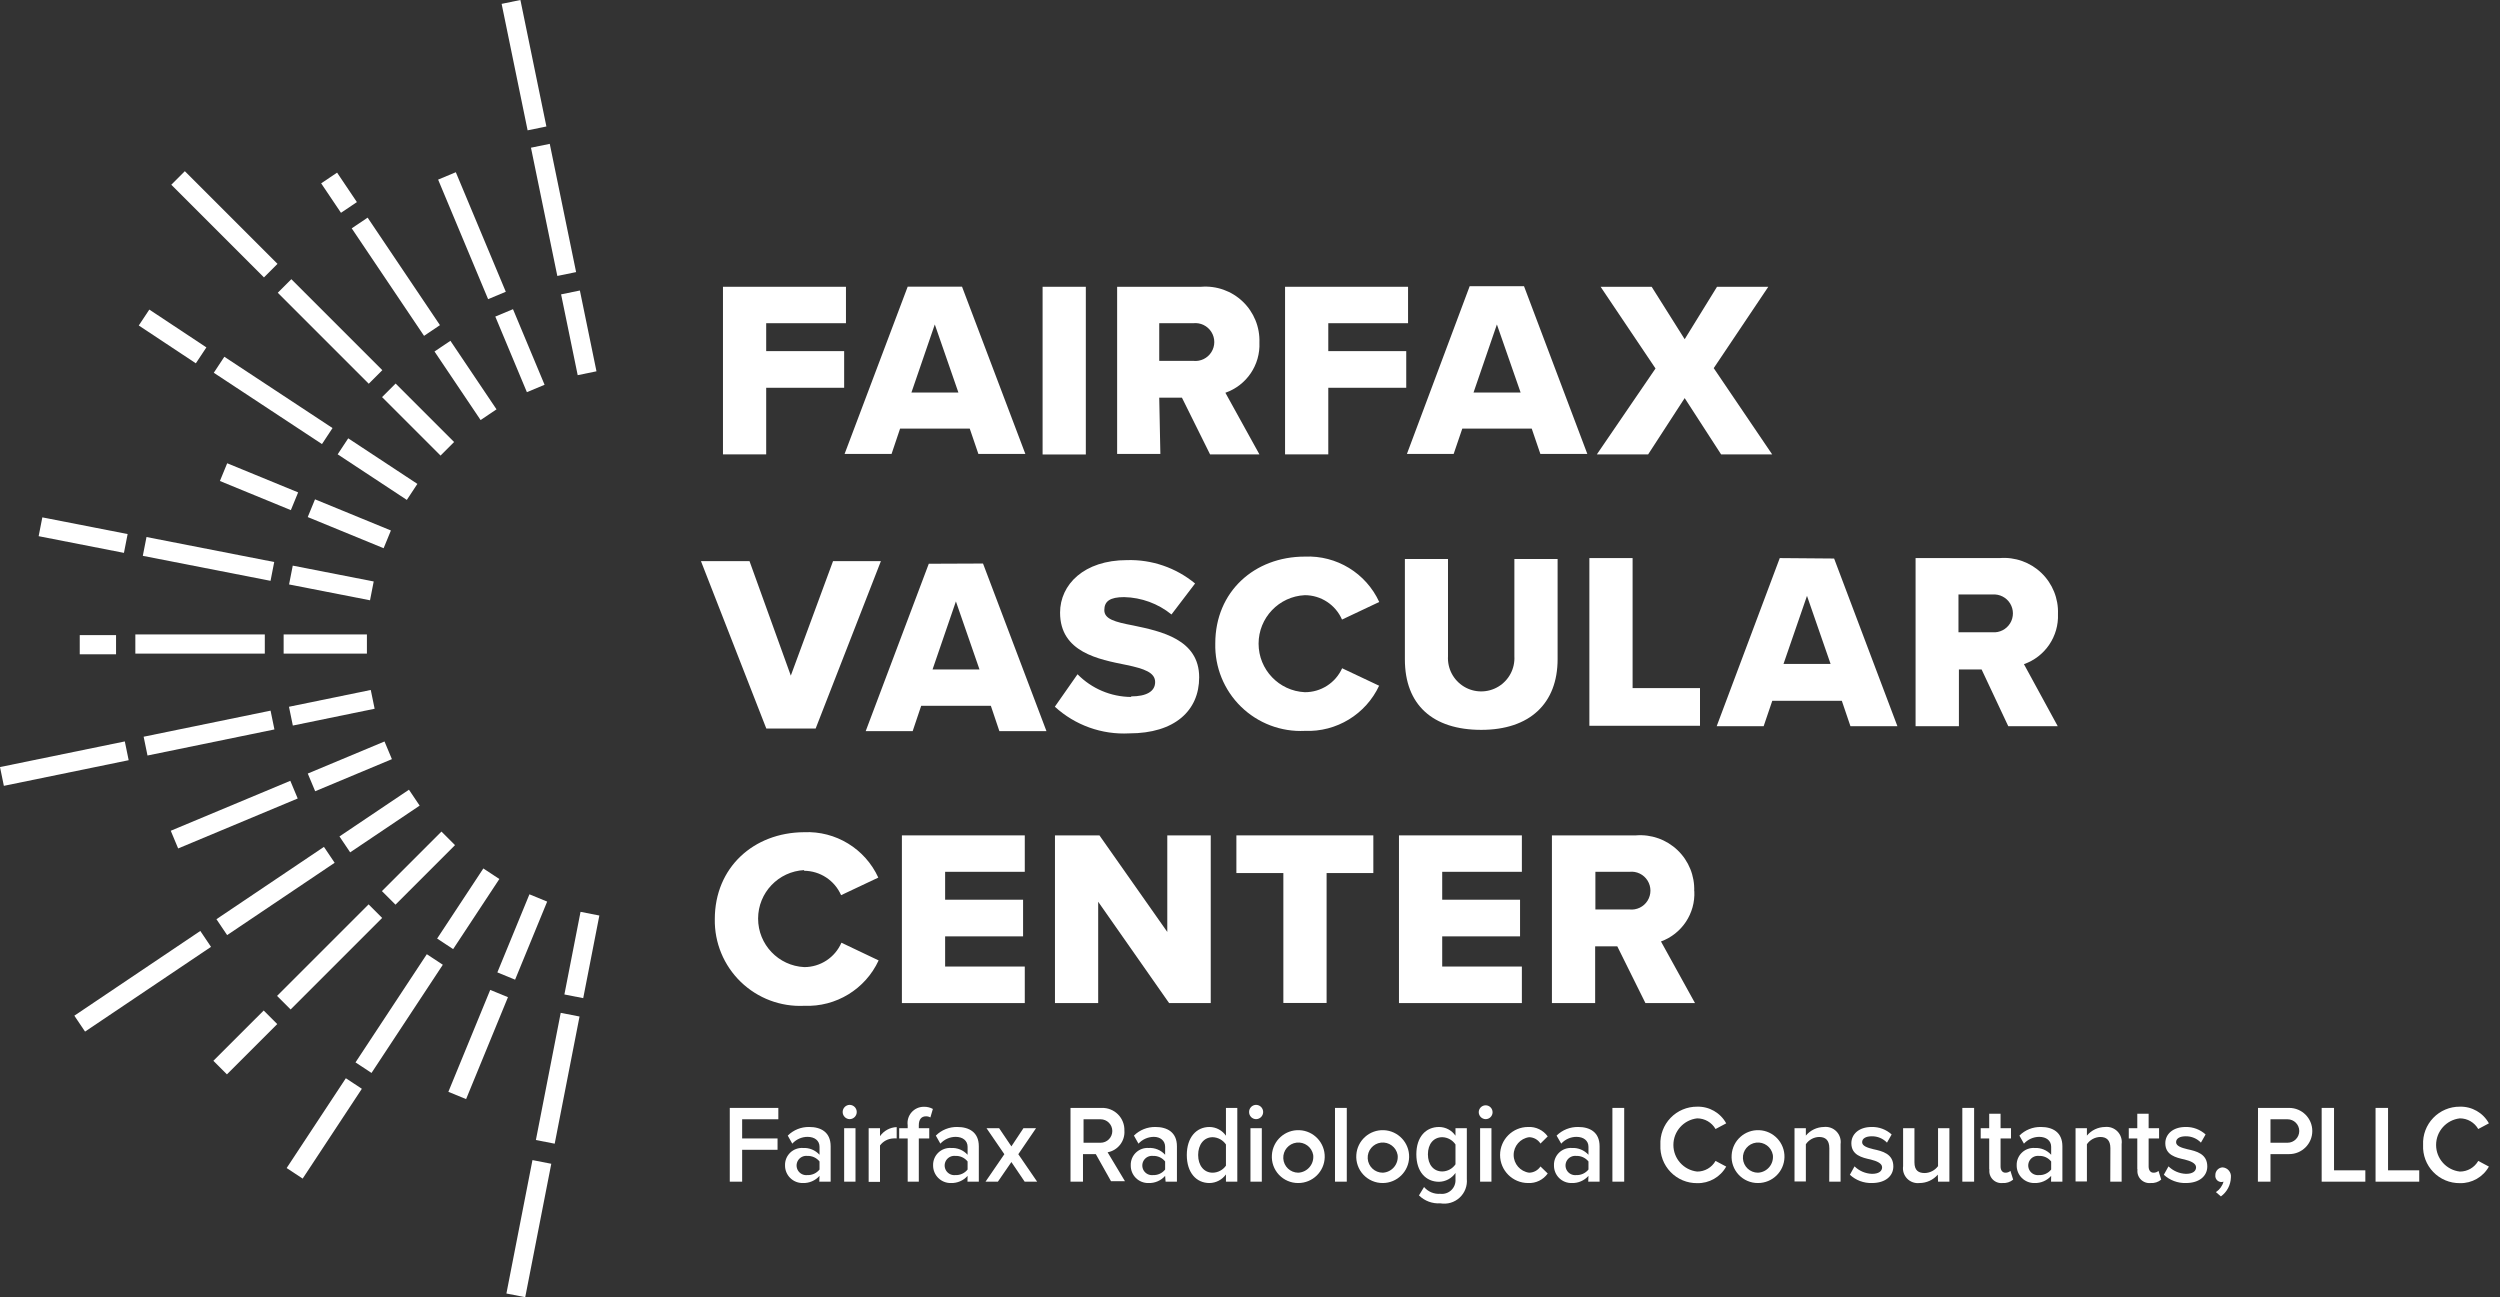 <?xml version="1.0" encoding="UTF-8"?>
<svg width="212px" height="110px" viewBox="0 0 212 110" version="1.1" xmlns="http://www.w3.org/2000/svg" xmlns:xlink="http://www.w3.org/1999/xlink">
    <rect x="0" y="0" width="212" height="110" fill="#333333" stroke="none"/>
    <title>logo</title>
    <g id="Designs" stroke="none" stroke-width="1" fill="none" fill-rule="evenodd">
        <g id="Design---Homepage" transform="translate(-195, -75)" fill="#FFFFFF" fill-rule="nonzero">
            <g id="Navigation" transform="translate(195, 17)">
                <g id="logo" transform="translate(0, 58)">
                    <rect id="Rectangle" x="24.052" y="53.8" width="7.062" height="1.626"></rect>
                    <polygon id="Rectangle" transform="translate(35.453, 35.579) rotate(-45) translate(-35.453, -35.579) " points="34.64 32.072 36.266 32.072 36.266 39.086 34.64 39.086"></polygon>
                    <polygon id="Rectangle" transform="translate(35.485, 73.617) rotate(-45) translate(-35.485, -73.617) " points="31.916 72.804 39.055 72.804 39.055 74.43 31.916 74.43"></polygon>
                    <polygon id="Rectangle" transform="translate(44.091, 29.738) rotate(-22.68) translate(-44.091, -29.738) " points="43.278 26.264 44.904 26.264 44.904 33.211 43.278 33.211"></polygon>
                    <polygon id="Rectangle" transform="translate(29.666, 64.987) rotate(-22.69) translate(-29.666, -64.987) " points="26.14 64.174 33.193 64.174 33.193 65.8 26.14 65.8"></polygon>
                    <polygon id="Rectangle" transform="translate(29.623, 44.416) rotate(-67.68) translate(-29.623, -44.416) " points="28.81 40.937 30.436 40.937 30.436 47.894 28.81 47.894"></polygon>
                    <polygon id="Rectangle" transform="translate(44.288, 79.457) rotate(-67.67) translate(-44.288, -79.457) " points="40.709 78.644 47.867 78.644 47.867 80.27 40.709 80.27"></polygon>
                    <polygon id="Rectangle" transform="translate(49.343, 80.984) rotate(-78.95) translate(-49.343, -80.984) " points="45.774 80.171 52.913 80.171 52.913 81.797 45.774 81.797"></polygon>
                    <polygon id="Rectangle" transform="translate(28.102, 49.435) rotate(-78.93) translate(-28.102, -49.435) " points="27.289 45.937 28.915 45.937 28.915 52.932 27.289 52.932"></polygon>
                    <polygon id="Rectangle" transform="translate(39.475, 32.259) rotate(-33.92) translate(-39.475, -32.259) " points="38.662 28.757 40.288 28.757 40.288 35.762 38.662 35.762"></polygon>
                    <polygon id="Rectangle" transform="translate(32.187, 69.623) rotate(-33.92) translate(-32.187, -69.623) " points="28.636 68.81 35.737 68.81 35.737 70.436 28.636 70.436"></polygon>
                    <polygon id="Rectangle" transform="translate(49.081, 28.224) rotate(-11.61) translate(-49.081, -28.224) " points="48.268 24.727 49.894 24.727 49.894 31.722 48.268 31.722"></polygon>
                    <polygon id="Rectangle" transform="translate(28.136, 60.018) rotate(-11.61) translate(-28.136, -60.018) " points="24.596 59.205 31.677 59.205 31.677 60.831 24.596 60.831"></polygon>
                    <polygon id="Rectangle" transform="translate(32.014, 39.781) rotate(-56.61) translate(-32.014, -39.781) " points="31.201 36.269 32.827 36.269 32.827 43.293 31.201 43.293"></polygon>
                    <polygon id="Rectangle" transform="translate(39.707, 77.065) rotate(-56.61) translate(-39.707, -77.065) " points="36.147 76.252 43.267 76.252 43.267 77.878 36.147 77.878"></polygon>
                    <rect id="Rectangle" x="11.477" y="53.8" width="10.978" height="1.626"></rect>
                    <polygon id="Rectangle" transform="translate(27.988, 28.109) rotate(-45) translate(-27.988, -28.109) " points="27.175 22.653 28.802 22.653 28.802 33.564 27.175 33.564"></polygon>
                    <polygon id="Rectangle" transform="translate(27.951, 81.147) rotate(-45) translate(-27.951, -81.147) " points="22.462 80.334 33.44 80.334 33.44 81.96 22.462 81.96"></polygon>
                    <polygon id="Rectangle" transform="translate(40.022, 19.987) rotate(-22.69) translate(-40.022, -19.987) " points="39.209 14.493 40.835 14.493 40.835 25.481 39.209 25.481"></polygon>
                    <polygon id="Rectangle" transform="translate(19.863, 69.08) rotate(-22.68) translate(-19.863, -69.08) " points="14.369 68.267 25.357 68.267 25.357 69.893 14.369 69.893"></polygon>
                    <polygon id="Rectangle" transform="translate(21.965, 41.272) rotate(-67.67) translate(-21.965, -41.272) " points="21.152 38.02 22.778 38.02 22.778 44.524 21.152 44.524"></polygon>
                    <polygon id="Rectangle" transform="translate(40.548, 88.574) rotate(-67.67) translate(-40.548, -88.574) " points="35.877 87.761 45.22 87.761 45.22 89.387 35.877 89.387"></polygon>
                    <polygon id="Rectangle" transform="translate(47.294, 91.437) rotate(-78.95) translate(-47.294, -91.437) " points="41.8 90.624 52.788 90.624 52.788 92.25 41.8 92.25"></polygon>
                    <polygon id="Rectangle" transform="translate(17.682, 47.397) rotate(-78.93) translate(-17.682, -47.397) " points="16.869 41.879 18.495 41.879 18.495 52.915 16.869 52.915"></polygon>
                    <polygon id="Rectangle" transform="translate(33.567, 23.468) rotate(-33.93) translate(-33.567, -23.468) " points="32.754 17.974 34.38 17.974 34.38 28.962 32.754 28.962"></polygon>
                    <polygon id="Rectangle" transform="translate(23.366, 75.556) rotate(-33.93) translate(-23.366, -75.556) " points="17.872 74.743 28.86 74.743 28.86 76.369 17.872 76.369"></polygon>
                    <polygon id="Rectangle" transform="translate(46.94, 17.8) rotate(-11.61) translate(-46.94, -17.8) " points="46.127 12.248 47.753 12.248 47.753 23.351 46.127 23.351"></polygon>
                    <polygon id="Rectangle" transform="translate(17.726, 62.166) rotate(-11.61) translate(-17.726, -62.166) " points="12.232 61.352 23.22 61.352 23.22 62.979 12.232 62.979"></polygon>
                    <polygon id="Rectangle" transform="translate(23.164, 33.955) rotate(-56.61) translate(-23.164, -33.955) " points="22.351 28.461 23.977 28.461 23.977 39.449 22.351 39.449"></polygon>
                    <polygon id="Rectangle" transform="translate(33.849, 85.951) rotate(-56.61) translate(-33.849, -85.951) " points="28.355 85.138 39.343 85.138 39.343 86.764 28.355 86.764"></polygon>
                    <rect id="Rectangle" x="6.762" y="53.858" width="3.079" height="1.626"></rect>
                    <polygon id="Rectangle" transform="translate(20.802, 88.399) rotate(-44.98) translate(-20.802, -88.399) " points="17.786 87.586 23.819 87.586 23.819 89.212 17.786 89.212"></polygon>
                    <polygon id="Rectangle" transform="translate(44.846, 104.188) rotate(-78.95) translate(-44.846, -104.188) " points="39.082 103.375 50.609 103.375 50.609 105.001 39.082 105.001"></polygon>
                    <polygon id="Rectangle" transform="translate(7.05, 45.378) rotate(-78.93) translate(-7.05, -45.378) " points="6.237 41.693 7.863 41.693 7.863 49.063 6.237 49.063"></polygon>
                    <polygon id="Rectangle" transform="translate(28.75, 16.342) rotate(-33.92) translate(-28.75, -16.342) " points="27.936 14.837 29.563 14.837 29.563 17.848 27.936 17.848"></polygon>
                    <polygon id="Rectangle" transform="translate(12.099, 83.212) rotate(-33.93) translate(-12.099, -83.212) " points="5.662 82.399 18.536 82.399 18.536 84.025 5.662 84.025"></polygon>
                    <polygon id="Rectangle" transform="translate(44.436, 5.526) rotate(-11.61) translate(-44.436, -5.526) " points="43.623 0.052 45.249 0.052 45.249 11.001 43.623 11.001"></polygon>
                    <polygon id="Rectangle" transform="translate(5.456, 64.756) rotate(-11.61) translate(-5.456, -64.756) " points="0.053 63.943 10.858 63.943 10.858 65.569 0.053 65.569"></polygon>
                    <polygon id="Rectangle" transform="translate(14.635, 28.53) rotate(-56.47) translate(-14.635, -28.53) " points="13.825 25.627 15.444 25.627 15.444 31.433 13.825 31.433"></polygon>
                    <polygon id="Rectangle" transform="translate(27.497, 95.689) rotate(-56.61) translate(-27.497, -95.689) " points="22.936 94.876 32.057 94.876 32.057 96.502 22.936 96.502"></polygon>
                    <polygon id="Rectangle" transform="translate(19.029, 19.021) rotate(-45) translate(-19.029, -19.021) " points="18.216 13.464 19.842 13.464 19.842 24.577 18.216 24.577"></polygon>
                    <polygon id="Path" points="64.973 32.883 71.584 32.883 71.584 29.775 64.973 29.775 64.973 27.408 71.737 27.408 71.737 24.319 61.308 24.319 61.308 38.531 64.973 38.531"></polygon>
                    <path d="M79.271,27.514 L81.273,33.287 L77.289,33.287 L79.271,27.514 Z M75.605,38.492 L76.327,36.347 L82.235,36.347 L82.966,38.492 L86.949,38.492 L81.58,24.31 L76.972,24.31 L71.622,38.492 L75.605,38.492 Z" id="Shape"></path>
                    <path d="M79.079,56.773 L81.061,51 L83.062,56.773 L79.079,56.773 Z M78.761,47.806 L73.412,61.998 L77.395,61.998 L78.117,59.852 L84.024,59.852 L84.746,61.998 L88.739,61.998 L83.36,47.787 L78.761,47.806 Z" id="Shape"></path>
                    <rect id="Rectangle" x="88.412" y="24.319" width="3.666" height="14.221"></rect>
                    <path d="M98.303,27.408 L101.189,27.408 C101.802,27.341 102.399,27.63 102.726,28.152 C103.054,28.674 103.054,29.337 102.726,29.859 C102.399,30.381 101.802,30.67 101.189,30.602 L98.303,30.602 L98.303,27.408 Z M98.303,33.72 L100.227,33.72 L102.613,38.531 L106.799,38.531 L103.912,33.306 C105.71,32.679 106.884,30.946 106.799,29.044 C106.844,27.738 106.33,26.475 105.385,25.573 C104.441,24.67 103.155,24.214 101.853,24.319 L94.733,24.319 L94.733,38.492 L98.399,38.492 L98.303,33.72 Z" id="Shape"></path>
                    <path d="M168.964,53.617 L166.078,53.617 L166.078,50.413 L168.964,50.413 C169.566,50.367 170.144,50.661 170.459,51.176 C170.774,51.691 170.774,52.34 170.459,52.855 C170.144,53.369 169.566,53.664 168.964,53.617 M171.63,56.321 C173.426,55.691 174.598,53.96 174.516,52.059 C174.564,50.751 174.051,49.486 173.106,48.581 C172.161,47.677 170.874,47.22 169.571,47.325 L162.441,47.325 L162.441,61.584 L166.116,61.584 L166.116,56.773 L168.041,56.773 L170.302,61.584 L174.497,61.584 L171.63,56.321 Z" id="Shape"></path>
                    <polygon id="Path" points="112.639 32.883 119.249 32.883 119.249 29.775 112.639 29.775 112.639 27.408 119.403 27.408 119.403 24.319 108.973 24.319 108.973 38.531 112.639 38.531"></polygon>
                    <path d="M126.937,27.514 L128.948,33.287 L124.955,33.287 L126.937,27.514 Z M123.271,38.492 L124.002,36.347 L129.891,36.347 L130.622,38.492 L134.605,38.492 L129.237,24.271 L124.628,24.271 L119.307,38.492 L123.271,38.492 Z" id="Shape"></path>
                    <path d="M151.241,56.302 L153.233,50.529 L155.234,56.302 L151.241,56.302 Z M150.924,47.325 L145.574,61.584 L149.557,61.584 L150.289,59.429 L156.187,59.429 L156.918,61.584 L160.901,61.584 L155.533,47.363 L150.924,47.325 Z" id="Shape"></path>
                    <polygon id="Path" points="139.763 38.531 142.861 33.758 145.949 38.531 150.279 38.531 145.324 31.218 149.952 24.319 145.603 24.319 142.861 28.765 140.061 24.319 135.731 24.319 140.388 31.247 135.414 38.531"></polygon>
                    <polygon id="Path" points="134.779 47.325 134.779 61.546 144.16 61.546 144.16 58.351 138.444 58.351 138.444 47.325"></polygon>
                    <path d="M68.177,73.842 C69.544,73.847 70.778,74.658 71.324,75.911 L74.48,74.42 C73.36,71.972 70.866,70.449 68.177,70.571 C63.905,70.6 60.615,73.563 60.615,77.941 C60.58,79.943 61.377,81.87 62.816,83.263 C64.255,84.656 66.206,85.391 68.206,85.292 C70.892,85.401 73.379,83.882 74.508,81.443 L71.353,79.942 C70.809,81.197 69.573,82.009 68.206,82.011 C66.012,81.905 64.287,80.095 64.287,77.898 C64.287,75.701 66.012,73.891 68.206,73.784" id="Path"></path>
                    <path d="M116.969,58.159 L113.813,56.668 C113.253,57.911 112.012,58.707 110.647,58.698 C108.453,58.592 106.728,56.781 106.728,54.584 C106.728,52.387 108.453,50.577 110.647,50.471 C112.017,50.472 113.256,51.284 113.803,52.54 L116.959,51.048 C115.834,48.601 113.339,47.079 110.647,47.2 C106.385,47.2 103.056,50.163 103.056,54.56 C103.006,56.573 103.795,58.517 105.235,59.924 C106.675,61.331 108.636,62.076 110.647,61.979 C113.336,62.089 115.826,60.57 116.959,58.13" id="Path"></path>
                    <polygon id="Path" points="76.481 85.061 86.901 85.061 86.901 81.963 80.147 81.963 80.147 79.404 86.757 79.404 86.757 76.296 80.147 76.296 80.147 73.929 86.901 73.929 86.901 70.84 76.481 70.84"></polygon>
                    <polygon id="Path" points="98.986 79.028 93.232 70.84 89.461 70.84 89.461 85.061 93.126 85.061 93.126 76.469 99.14 85.061 102.671 85.061 102.671 70.84 98.986 70.84"></polygon>
                    <polygon id="Path" points="104.846 74.035 108.829 74.035 108.829 85.051 112.495 85.051 112.495 74.035 116.459 74.035 116.459 70.84 104.846 70.84"></polygon>
                    <polygon id="Path" points="118.633 85.061 129.054 85.061 129.054 81.963 122.299 81.963 122.299 79.404 128.9 79.404 128.9 76.296 122.299 76.296 122.299 73.929 129.054 73.929 129.054 70.84 118.633 70.84"></polygon>
                    <path d="M138.175,77.123 L135.289,77.123 L135.289,73.929 L138.175,73.929 C138.788,73.861 139.385,74.15 139.712,74.672 C140.039,75.194 140.039,75.858 139.712,76.38 C139.385,76.902 138.788,77.191 138.175,77.123 M143.669,75.574 C143.717,74.267 143.204,73.001 142.259,72.097 C141.314,71.192 140.027,70.735 138.724,70.84 L131.603,70.84 L131.603,85.061 L135.269,85.061 L135.269,80.25 L137.146,80.25 L139.532,85.061 L143.736,85.061 L140.85,79.837 C142.625,79.189 143.772,77.461 143.679,75.574" id="Shape"></path>
                    <path d="M95.917,59.102 C94.207,59.09 92.573,58.397 91.375,57.177 L89.451,59.929 C91.166,61.5 93.441,62.315 95.763,62.19 C99.611,62.19 101.69,60.266 101.69,57.437 C101.69,54.214 98.447,53.531 96.1,53.04 C94.522,52.742 93.646,52.492 93.646,51.741 C93.646,50.991 94.117,50.635 95.33,50.635 C96.793,50.668 98.205,51.185 99.342,52.107 L101.343,49.48 C99.723,48.141 97.671,47.436 95.57,47.498 C91.924,47.498 89.894,49.567 89.894,51.953 C89.894,55.321 93.184,55.917 95.522,56.389 C97.042,56.706 97.956,57.033 97.956,57.841 C97.956,58.65 97.187,59.054 95.926,59.054" id="Path"></path>
                    <polygon id="Path" points="64.983 61.777 69.168 61.777 74.576 47.902 74.701 47.585 70.641 47.585 67.061 57.293 63.559 47.585 59.441 47.585 64.925 61.632"></polygon>
                    <path d="M128.419,55.648 C128.48,56.692 127.957,57.685 127.061,58.226 C126.165,58.767 125.043,58.767 124.148,58.226 C123.252,57.685 122.729,56.692 122.79,55.648 L122.79,47.402 L119.134,47.402 L119.134,55.917 C119.134,59.766 121.491,61.892 125.609,61.892 C129.727,61.892 132.085,59.65 132.085,55.898 L132.085,47.402 L128.419,47.402 L128.419,55.648 Z" id="Path"></path>
                    <polygon id="Path" points="61.885 93.951 66.003 93.951 66.003 94.914 62.934 94.914 62.934 96.54 65.936 96.54 65.936 97.502 62.934 97.502 62.934 100.206 61.885 100.206"></polygon>
                    <path d="M69.496,98.493 C69.244,98.179 68.858,98.004 68.456,98.021 C68.145,97.988 67.841,98.135 67.675,98.4 C67.508,98.666 67.508,99.003 67.675,99.269 C67.841,99.534 68.145,99.681 68.456,99.648 C68.858,99.665 69.244,99.49 69.496,99.176 L69.496,98.493 Z M69.496,99.715 C69.14,100.115 68.626,100.337 68.091,100.321 C67.688,100.332 67.298,100.177 67.011,99.894 C66.724,99.611 66.565,99.223 66.571,98.82 C66.559,98.418 66.717,98.029 67.006,97.749 C67.296,97.469 67.689,97.323 68.091,97.348 C68.622,97.318 69.139,97.53 69.496,97.925 L69.496,97.252 C69.496,96.723 69.082,96.405 68.476,96.405 C67.984,96.407 67.515,96.616 67.186,96.982 L66.802,96.299 C67.286,95.817 67.946,95.553 68.63,95.568 C69.592,95.568 70.439,95.991 70.439,97.204 L70.439,100.206 L69.476,100.206 L69.496,99.715 Z" id="Shape"></path>
                    <path d="M71.584,95.674 L72.546,95.674 L72.546,100.206 L71.584,100.206 L71.584,95.674 Z M71.458,94.298 C71.458,93.97 71.718,93.702 72.045,93.692 C72.38,93.692 72.652,93.963 72.652,94.298 C72.652,94.633 72.38,94.904 72.045,94.904 C71.718,94.894 71.458,94.625 71.458,94.298" id="Shape"></path>
                    <path d="M73.662,95.674 L74.624,95.674 L74.624,96.347 C74.95,95.885 75.473,95.6 76.038,95.578 L76.038,96.54 C75.939,96.529 75.839,96.529 75.74,96.54 C75.297,96.56 74.887,96.779 74.624,97.136 L74.624,100.225 L73.662,100.225 L73.662,95.674 Z" id="Path"></path>
                    <path d="M76.972,96.54 L76.25,96.54 L76.25,95.674 L76.972,95.674 L76.972,95.424 C76.916,95.027 77.035,94.625 77.3,94.324 C77.564,94.022 77.947,93.851 78.348,93.855 C78.613,93.848 78.875,93.911 79.108,94.038 L78.896,94.76 C78.782,94.693 78.652,94.66 78.521,94.664 C78.145,94.664 77.915,94.914 77.915,95.424 L77.915,95.674 L78.8,95.674 L78.8,96.54 L77.915,96.54 L77.915,100.206 L76.972,100.206 L76.972,96.54 Z" id="Path"></path>
                    <path d="M82.052,98.493 C81.802,98.178 81.415,98.002 81.013,98.021 C80.701,97.988 80.398,98.135 80.231,98.4 C80.065,98.666 80.065,99.003 80.231,99.269 C80.398,99.534 80.701,99.681 81.013,99.648 C81.415,99.667 81.802,99.491 82.052,99.176 L82.052,98.493 Z M82.052,99.715 C81.696,100.115 81.182,100.337 80.647,100.321 C80.244,100.332 79.854,100.177 79.567,99.894 C79.281,99.611 79.122,99.223 79.127,98.82 C79.115,98.418 79.273,98.029 79.563,97.749 C79.852,97.469 80.245,97.323 80.647,97.348 C81.179,97.318 81.695,97.53 82.052,97.925 L82.052,97.252 C82.052,96.723 81.638,96.405 81.032,96.405 C80.541,96.41 80.074,96.619 79.743,96.982 L79.358,96.299 C79.842,95.817 80.502,95.553 81.186,95.568 C82.148,95.568 83.004,95.991 83.004,97.204 L83.004,100.206 L82.042,100.206 L82.052,99.715 Z" id="Shape"></path>
                    <polygon id="Path" points="85.766 98.541 84.621 100.206 83.572 100.206 85.169 97.877 83.659 95.674 84.727 95.674 85.766 97.213 86.786 95.674 87.854 95.674 86.353 97.877 87.95 100.206 86.892 100.206"></polygon>
                    <path d="M93.328,94.914 L91.885,94.914 L91.885,96.905 L93.328,96.905 C93.878,96.905 94.324,96.459 94.324,95.91 C94.324,95.36 93.878,94.914 93.328,94.914 M92.924,97.868 L91.837,97.868 L91.837,100.206 L90.779,100.206 L90.779,93.951 L93.425,93.951 C93.94,93.935 94.439,94.133 94.803,94.497 C95.168,94.862 95.365,95.361 95.349,95.876 C95.413,96.762 94.799,97.554 93.925,97.714 L95.397,100.167 L94.214,100.167 L92.924,97.868 Z" id="Shape"></path>
                    <path d="M98.803,98.493 C98.556,98.179 98.173,98.004 97.774,98.021 C97.462,97.988 97.159,98.135 96.992,98.4 C96.826,98.666 96.826,99.003 96.992,99.269 C97.159,99.534 97.462,99.681 97.774,99.648 C98.173,99.665 98.556,99.49 98.803,99.176 L98.803,98.493 Z M98.803,99.715 C98.449,100.117 97.934,100.339 97.398,100.321 C96.996,100.332 96.607,100.177 96.322,99.894 C96.037,99.61 95.88,99.222 95.888,98.82 C95.874,98.419 96.029,98.03 96.317,97.749 C96.605,97.469 96.997,97.323 97.398,97.348 C97.93,97.315 98.448,97.528 98.803,97.925 L98.803,97.252 C98.803,96.723 98.389,96.405 97.841,96.405 C97.347,96.409 96.876,96.618 96.542,96.982 L96.157,96.299 C96.643,95.819 97.302,95.555 97.985,95.568 C98.948,95.568 99.804,95.991 99.804,97.204 L99.804,100.206 L98.842,100.206 L98.803,99.715 Z" id="Shape"></path>
                    <path d="M103.96,97.05 C103.704,96.677 103.286,96.449 102.835,96.434 C102.084,96.434 101.603,97.069 101.603,97.944 C101.603,98.82 102.084,99.445 102.835,99.445 C103.284,99.438 103.702,99.216 103.96,98.849 L103.96,97.05 Z M103.96,99.59 C103.638,100.042 103.12,100.314 102.565,100.321 C101.44,100.321 100.641,99.436 100.641,97.944 C100.641,96.453 101.449,95.568 102.565,95.568 C103.123,95.574 103.643,95.851 103.96,96.309 L103.96,93.951 L104.923,93.951 L104.923,100.206 L103.96,100.206 L103.96,99.59 Z" id="Shape"></path>
                    <path d="M106.039,95.674 L107.001,95.674 L107.001,100.206 L106.039,100.206 L106.039,95.674 Z M105.923,94.298 C105.921,94.14 105.981,93.987 106.091,93.873 C106.201,93.76 106.352,93.694 106.51,93.692 C106.845,93.692 107.116,93.963 107.116,94.298 C107.116,94.633 106.845,94.904 106.51,94.904 C106.352,94.902 106.201,94.836 106.091,94.723 C105.981,94.609 105.921,94.456 105.923,94.298" id="Shape"></path>
                    <path d="M111.359,97.935 C111.238,97.271 110.621,96.816 109.95,96.895 C109.28,96.975 108.786,97.561 108.823,98.236 C108.86,98.91 109.414,99.439 110.089,99.445 C110.463,99.427 110.813,99.254 111.054,98.967 C111.295,98.68 111.405,98.306 111.359,97.935 M107.857,97.935 C107.936,96.717 108.973,95.786 110.192,95.839 C111.411,95.893 112.364,96.911 112.336,98.131 C112.308,99.35 111.309,100.324 110.089,100.321 C109.469,100.325 108.875,100.07 108.451,99.617 C108.027,99.164 107.812,98.554 107.857,97.935" id="Shape"></path>
                    <rect id="Rectangle" x="113.207" y="93.951" width="1" height="6.254"></rect>
                    <path d="M118.518,97.935 C118.396,97.269 117.777,96.814 117.105,96.895 C116.434,96.977 115.942,97.567 115.982,98.242 C116.022,98.917 116.581,99.445 117.258,99.445 C117.631,99.427 117.979,99.253 118.219,98.966 C118.458,98.68 118.567,98.305 118.518,97.935 M115.016,97.935 C115.094,96.719 116.13,95.788 117.348,95.839 C118.565,95.891 119.519,96.906 119.494,98.124 C119.47,99.343 118.476,100.319 117.258,100.321 C116.636,100.325 116.041,100.07 115.616,99.617 C115.19,99.164 114.973,98.555 115.016,97.935" id="Shape"></path>
                    <path d="M123.425,97.05 C123.174,96.677 122.758,96.447 122.309,96.434 C121.558,96.434 121.087,97.021 121.087,97.887 C121.087,98.753 121.558,99.34 122.309,99.34 C122.757,99.33 123.173,99.104 123.425,98.733 L123.425,97.05 Z M120.76,100.658 C121.099,101.06 121.611,101.275 122.136,101.235 C122.477,101.276 122.818,101.163 123.067,100.927 C123.316,100.691 123.448,100.356 123.425,100.013 L123.425,99.465 C123.108,99.925 122.589,100.205 122.03,100.215 C120.923,100.215 120.106,99.378 120.106,97.887 C120.106,96.395 120.923,95.568 122.03,95.568 C122.589,95.57 123.111,95.847 123.425,96.309 L123.425,95.674 L124.387,95.674 L124.387,99.975 C124.441,100.57 124.215,101.156 123.776,101.561 C123.337,101.966 122.734,102.144 122.145,102.043 C121.471,102.088 120.81,101.843 120.327,101.37 L120.76,100.658 Z" id="Shape"></path>
                    <path d="M125.513,95.674 L126.475,95.674 L126.475,100.206 L125.513,100.206 L125.513,95.674 Z M125.397,94.298 C125.408,93.976 125.675,93.723 125.997,93.73 C126.318,93.737 126.574,94.002 126.571,94.323 C126.568,94.645 126.306,94.904 125.984,94.904 C125.826,94.902 125.675,94.836 125.565,94.723 C125.455,94.609 125.395,94.456 125.397,94.298" id="Shape"></path>
                    <path d="M129.583,95.568 C130.238,95.533 130.865,95.834 131.247,96.367 L130.632,96.973 C130.422,96.643 130.06,96.441 129.67,96.434 C128.918,96.538 128.358,97.181 128.358,97.94 C128.358,98.699 128.918,99.341 129.67,99.445 C130.058,99.439 130.418,99.241 130.632,98.916 L131.247,99.513 C130.867,100.049 130.239,100.354 129.583,100.321 C128.27,100.321 127.206,99.257 127.206,97.944 C127.206,96.632 128.27,95.568 129.583,95.568" id="Path"></path>
                    <path d="M134.702,98.493 C134.449,98.18 134.064,98.005 133.663,98.021 C133.351,97.988 133.047,98.135 132.881,98.4 C132.714,98.666 132.714,99.003 132.881,99.269 C133.047,99.534 133.351,99.681 133.663,99.648 C134.064,99.664 134.449,99.489 134.702,99.176 L134.702,98.493 Z M134.702,99.715 C134.344,100.117 133.825,100.34 133.287,100.321 C132.885,100.332 132.496,100.177 132.211,99.894 C131.926,99.61 131.769,99.222 131.777,98.82 C131.762,98.419 131.918,98.03 132.206,97.749 C132.494,97.469 132.886,97.323 133.287,97.348 C133.822,97.318 134.341,97.53 134.702,97.925 L134.702,97.252 C134.702,96.723 134.288,96.405 133.682,96.405 C133.19,96.407 132.721,96.616 132.392,96.982 L131.998,96.299 C132.487,95.818 133.15,95.554 133.836,95.568 C134.798,95.568 135.645,95.991 135.645,97.204 L135.645,100.206 L134.682,100.206 L134.702,99.715 Z" id="Shape"></path>
                    <rect id="Rectangle" x="136.732" y="93.951" width="1" height="6.254"></rect>
                    <path d="M140.802,97.088 C140.762,96.238 141.074,95.41 141.663,94.797 C142.253,94.183 143.069,93.839 143.919,93.846 C144.941,93.818 145.892,94.364 146.382,95.26 L145.478,95.741 C145.158,95.182 144.563,94.837 143.919,94.837 C142.771,94.967 141.904,95.938 141.904,97.093 C141.904,98.248 142.771,99.219 143.919,99.349 C144.564,99.352 145.161,99.006 145.478,98.445 L146.382,98.926 C145.886,99.815 144.937,100.356 143.919,100.331 C143.069,100.34 142.254,99.998 141.664,99.386 C141.074,98.774 140.762,97.947 140.802,97.098" id="Path"></path>
                    <path d="M150.337,97.935 C150.215,97.269 149.596,96.814 148.924,96.895 C148.253,96.977 147.76,97.567 147.801,98.242 C147.841,98.917 148.4,99.445 149.076,99.445 C149.45,99.427 149.798,99.253 150.038,98.966 C150.277,98.68 150.386,98.305 150.337,97.935 M146.844,97.935 C146.923,96.717 147.96,95.786 149.179,95.839 C150.398,95.893 151.351,96.911 151.323,98.131 C151.295,99.35 150.296,100.324 149.076,100.321 C148.456,100.325 147.862,100.07 147.438,99.617 C147.014,99.164 146.798,98.554 146.844,97.935" id="Shape"></path>
                    <path d="M155.128,97.377 C155.128,96.674 154.792,96.415 154.253,96.415 C153.804,96.43 153.389,96.658 153.137,97.03 L153.137,100.186 L152.175,100.186 L152.175,95.674 L153.137,95.674 L153.137,96.299 C153.516,95.844 154.074,95.577 154.667,95.568 C155.061,95.522 155.454,95.662 155.731,95.946 C156.008,96.231 156.137,96.628 156.081,97.021 L156.081,100.206 L155.119,100.206 L155.128,97.377 Z" id="Path"></path>
                    <path d="M157.264,98.907 C157.661,99.296 158.19,99.523 158.746,99.542 C159.314,99.542 159.603,99.32 159.603,98.984 C159.603,98.647 159.141,98.454 158.64,98.329 C157.89,98.166 156.995,97.954 156.995,96.944 C156.995,96.203 157.611,95.568 158.717,95.568 C159.343,95.553 159.949,95.781 160.411,96.203 L160.016,96.896 C159.681,96.544 159.213,96.349 158.727,96.357 C158.227,96.357 157.909,96.54 157.909,96.857 C157.909,97.175 158.342,97.329 158.871,97.454 C159.622,97.617 160.555,97.839 160.555,98.916 C160.555,99.705 159.91,100.321 158.737,100.321 C158.046,100.34 157.376,100.088 156.87,99.619 L157.264,98.907 Z" id="Path"></path>
                    <path d="M164.327,99.609 C163.938,100.059 163.373,100.319 162.778,100.321 C162.388,100.367 162,100.229 161.726,99.948 C161.453,99.667 161.326,99.275 161.383,98.887 L161.383,95.674 L162.345,95.674 L162.345,98.56 C162.345,99.263 162.691,99.474 163.22,99.474 C163.666,99.462 164.081,99.245 164.346,98.887 L164.346,95.674 L165.308,95.674 L165.308,100.206 L164.346,100.206 L164.327,99.609 Z" id="Path"></path>
                    <rect id="Rectangle" x="166.405" y="93.951" width="1" height="6.254"></rect>
                    <path d="M168.685,99.157 L168.685,96.54 L167.964,96.54 L167.964,95.674 L168.685,95.674 L168.685,94.442 L169.648,94.442 L169.648,95.674 L170.533,95.674 L170.533,96.54 L169.648,96.54 L169.648,98.916 C169.648,99.224 169.792,99.445 170.061,99.445 C170.217,99.449 170.368,99.394 170.485,99.292 L170.716,100.032 C170.466,100.241 170.145,100.345 169.821,100.321 C169.507,100.354 169.196,100.24 168.977,100.013 C168.759,99.785 168.658,99.469 168.705,99.157" id="Path"></path>
                    <path d="M173.939,98.493 C173.688,98.178 173.302,98.002 172.9,98.021 C172.588,97.988 172.284,98.135 172.118,98.4 C171.952,98.666 171.952,99.003 172.118,99.269 C172.284,99.534 172.588,99.681 172.9,99.648 C173.302,99.667 173.688,99.491 173.939,99.176 L173.939,98.493 Z M173.939,99.715 C173.583,100.115 173.069,100.337 172.534,100.321 C172.131,100.332 171.741,100.177 171.454,99.894 C171.168,99.611 171.008,99.223 171.014,98.82 C171.002,98.418 171.16,98.029 171.45,97.749 C171.739,97.469 172.132,97.323 172.534,97.348 C173.065,97.318 173.582,97.53 173.939,97.925 L173.939,97.252 C173.939,96.723 173.525,96.405 172.919,96.405 C172.428,96.41 171.961,96.619 171.63,96.982 L171.245,96.299 C171.729,95.817 172.389,95.553 173.073,95.568 C174.035,95.568 174.891,95.991 174.891,97.204 L174.891,100.206 L173.929,100.206 L173.939,99.715 Z" id="Shape"></path>
                    <path d="M178.961,97.377 C178.961,96.674 178.625,96.415 178.095,96.415 C177.644,96.43 177.226,96.658 176.97,97.03 L176.97,100.186 L176.007,100.186 L176.007,95.674 L176.97,95.674 L176.97,96.299 C177.351,95.841 177.914,95.574 178.509,95.568 C178.902,95.525 179.292,95.667 179.567,95.951 C179.842,96.235 179.97,96.63 179.914,97.021 L179.914,100.206 L178.952,100.206 L178.961,97.377 Z" id="Path"></path>
                    <path d="M181.242,99.157 L181.242,96.54 L180.52,96.54 L180.52,95.674 L181.242,95.674 L181.242,94.442 L182.204,94.442 L182.204,95.674 L183.089,95.674 L183.089,96.54 L182.204,96.54 L182.204,98.916 C182.204,99.224 182.348,99.445 182.618,99.445 C182.773,99.449 182.924,99.394 183.041,99.292 L183.272,100.032 C183.022,100.241 182.701,100.345 182.377,100.321 C182.063,100.354 181.752,100.24 181.533,100.013 C181.315,99.785 181.214,99.469 181.261,99.157" id="Path"></path>
                    <path d="M183.888,98.907 C184.285,99.296 184.813,99.523 185.369,99.542 C185.937,99.542 186.226,99.32 186.226,98.984 C186.226,98.647 185.764,98.454 185.264,98.329 C184.513,98.166 183.618,97.954 183.618,96.944 C183.618,96.203 184.234,95.568 185.34,95.568 C185.966,95.553 186.572,95.781 187.034,96.203 L186.639,96.896 C186.304,96.544 185.836,96.349 185.35,96.357 C184.85,96.357 184.532,96.54 184.532,96.857 C184.532,97.175 184.965,97.329 185.494,97.454 C186.245,97.617 187.178,97.839 187.178,98.916 C187.178,99.705 186.534,100.321 185.36,100.321 C184.67,100.34 183.999,100.088 183.493,99.619 L183.888,98.907 Z" id="Path"></path>
                    <path d="M187.909,101.091 C188.225,100.884 188.454,100.569 188.554,100.206 C188.383,100.268 188.192,100.236 188.05,100.122 C187.909,100.008 187.837,99.828 187.861,99.648 C187.856,99.299 188.129,99.009 188.477,98.993 C188.686,99.007 188.88,99.107 189.013,99.27 C189.146,99.432 189.207,99.642 189.18,99.85 C189.162,100.487 188.849,101.081 188.333,101.456 L187.909,101.091 Z" id="Path"></path>
                    <path d="M193.981,94.914 L192.537,94.914 L192.537,96.905 L193.981,96.905 C194.531,96.905 194.977,96.459 194.977,95.91 C194.977,95.36 194.531,94.914 193.981,94.914 M191.479,93.951 L194.125,93.951 C195.206,93.951 196.083,94.828 196.083,95.91 C196.083,96.991 195.206,97.868 194.125,97.868 L192.537,97.868 L192.537,100.206 L191.469,100.206 L191.479,93.951 Z" id="Shape"></path>
                    <polygon id="Path" points="196.877 93.951 197.926 93.951 197.926 99.243 200.581 99.243 200.581 100.206 196.877 100.206"></polygon>
                    <polygon id="Path" points="201.447 93.951 202.506 93.951 202.506 99.243 205.151 99.243 205.151 100.206 201.447 100.206"></polygon>
                    <path d="M205.479,97.088 C205.439,96.238 205.75,95.41 206.34,94.797 C206.93,94.183 207.745,93.839 208.596,93.846 C209.617,93.818 210.569,94.364 211.059,95.26 L210.155,95.741 C209.834,95.182 209.24,94.837 208.596,94.837 C207.448,94.967 206.581,95.938 206.581,97.093 C206.581,98.248 207.448,99.219 208.596,99.349 C209.241,99.352 209.837,99.006 210.155,98.445 L211.059,98.926 C210.563,99.815 209.614,100.356 208.596,100.331 C207.746,100.34 206.93,99.998 206.341,99.386 C205.751,98.774 205.439,97.947 205.479,97.098" id="Path"></path>
                </g>
            </g>
        </g>
    </g>
</svg>